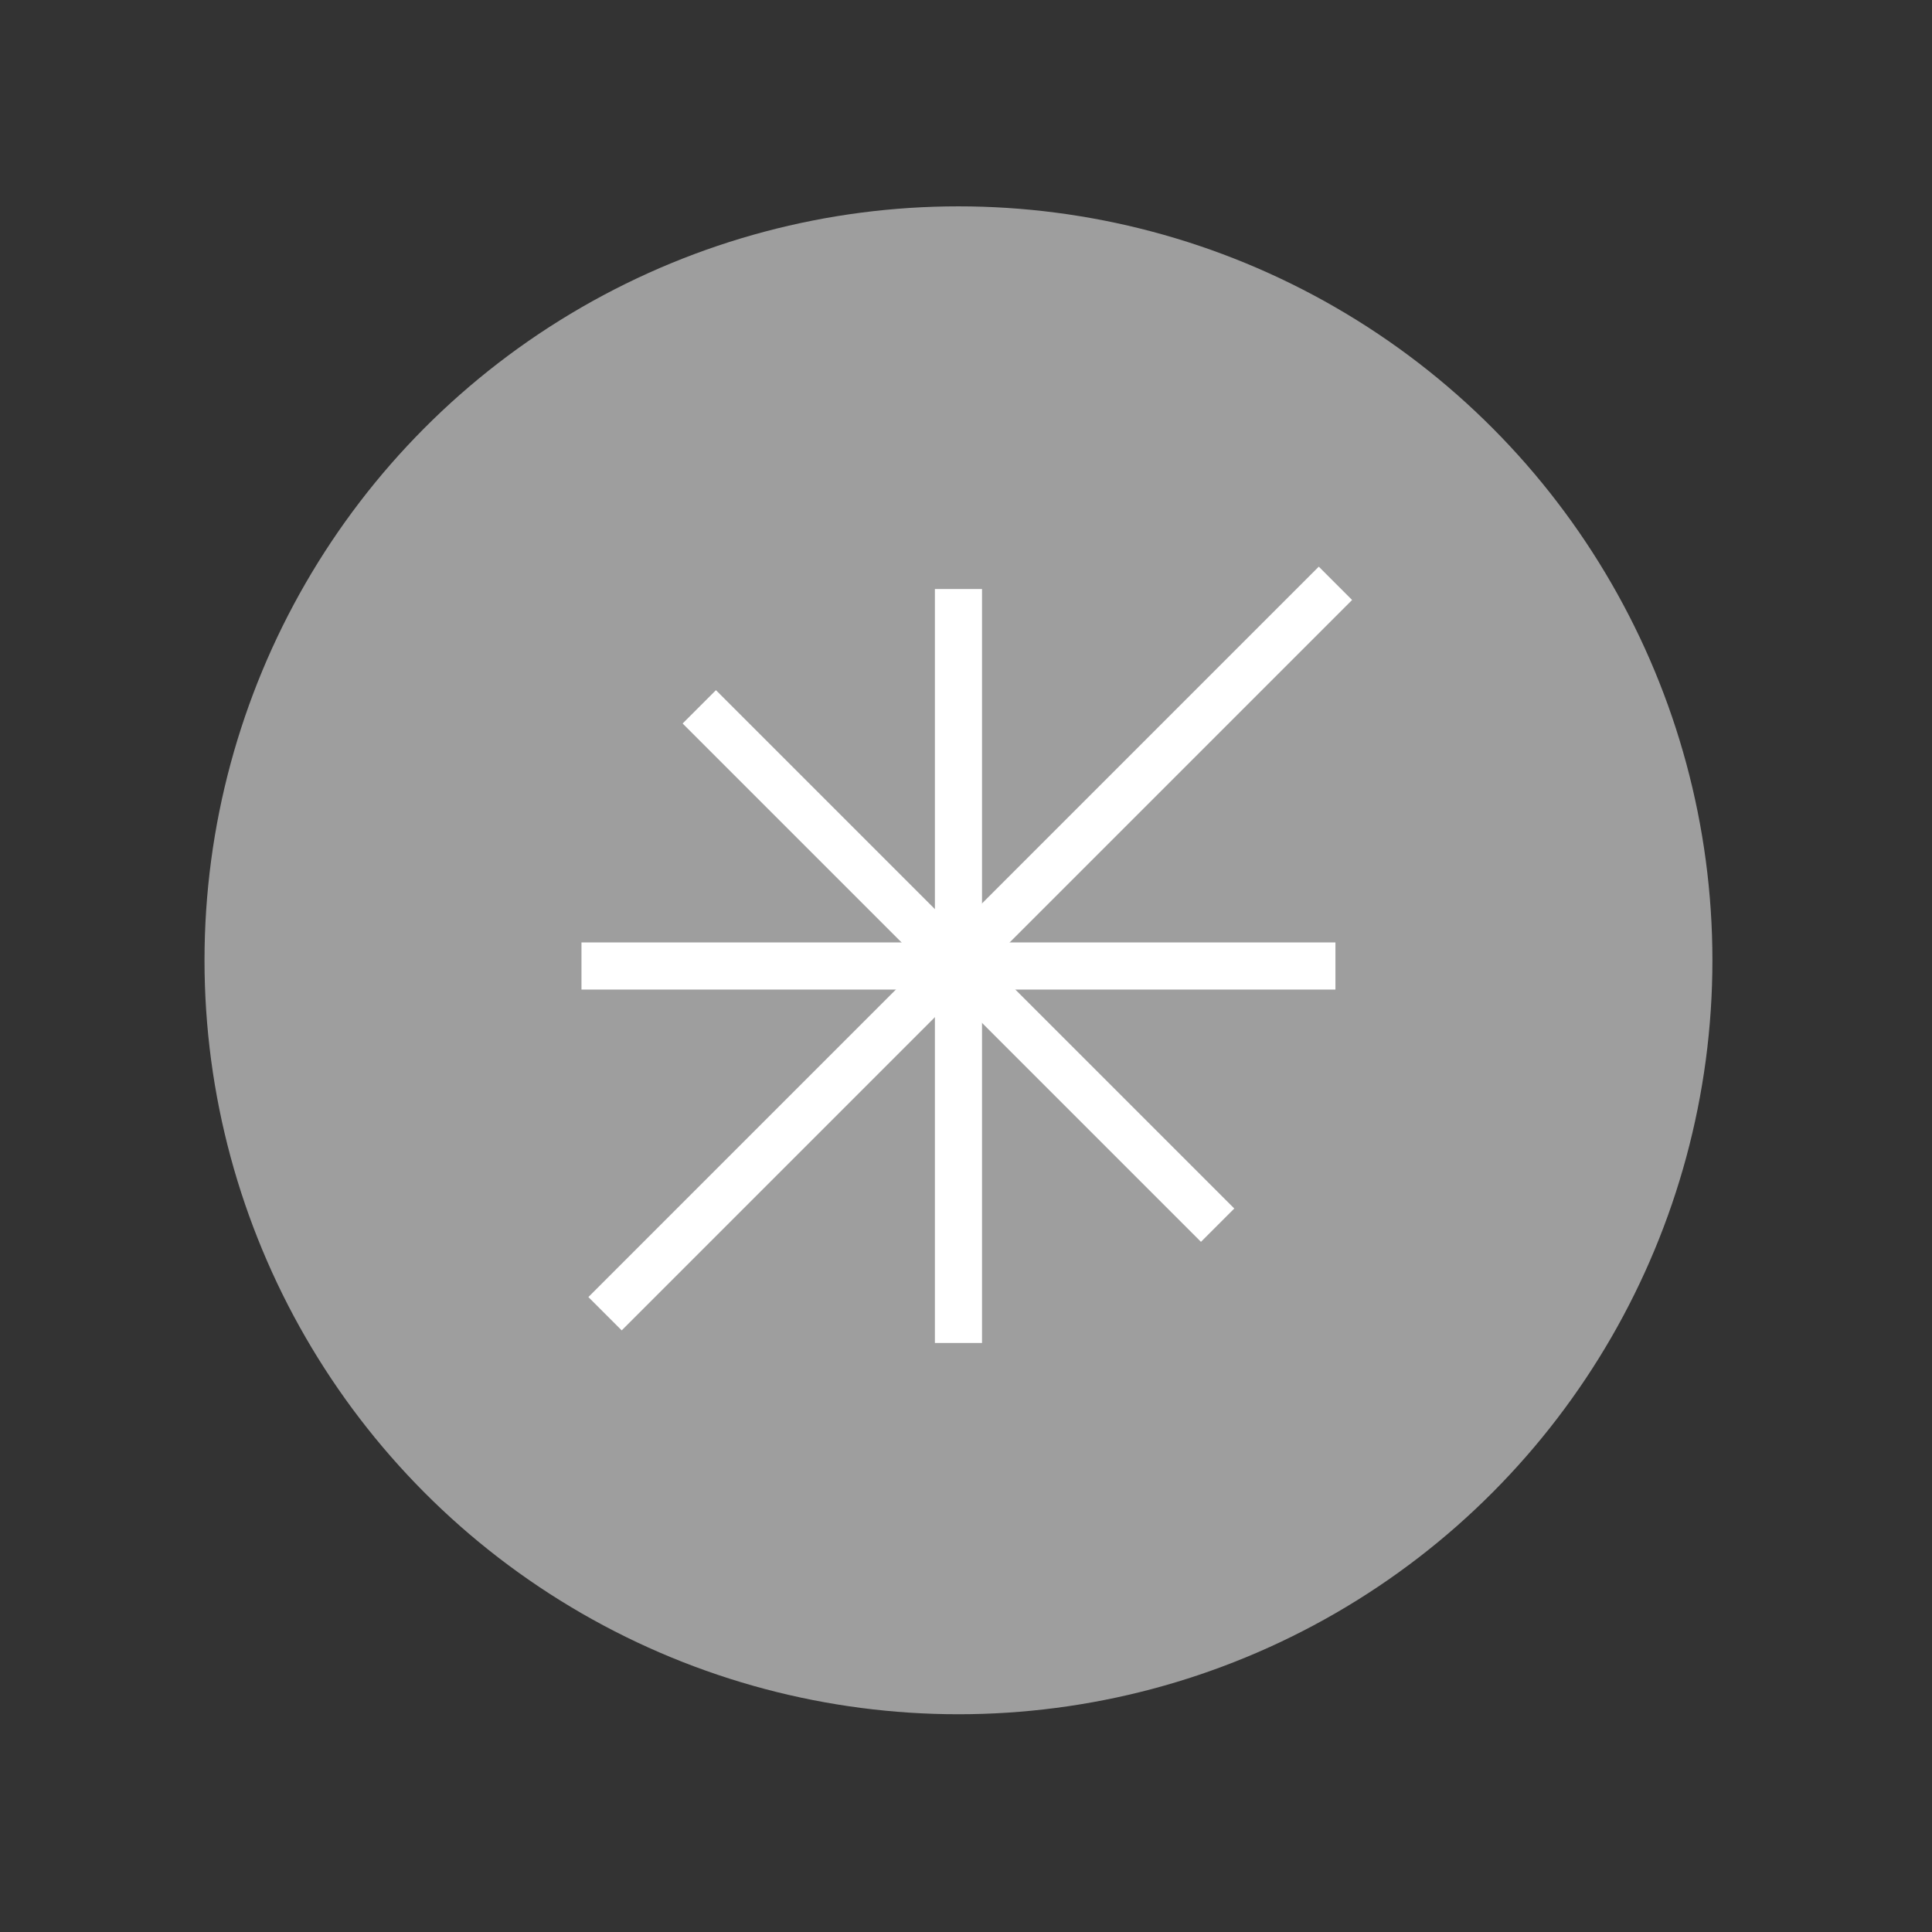 <svg width="41" height="41" viewBox="0 0 41 41" fill="none" xmlns="http://www.w3.org/2000/svg">
<rect x="0" y="0" width="41" height="41" fill="#333333" stroke="none"/>
<circle cx="20.34" cy="20.379" r="16" fill="#9E9E9E"/>
<path d="M12.34 20.5H28.34" stroke="white"/>
<path d="M12.84 27.879L28.34 12.379" stroke="white"/>
<path d="M14.84 15L25.84 26" stroke="white"/>
<path d="M20.34 12.5V28.5" stroke="white"/>
</svg>
